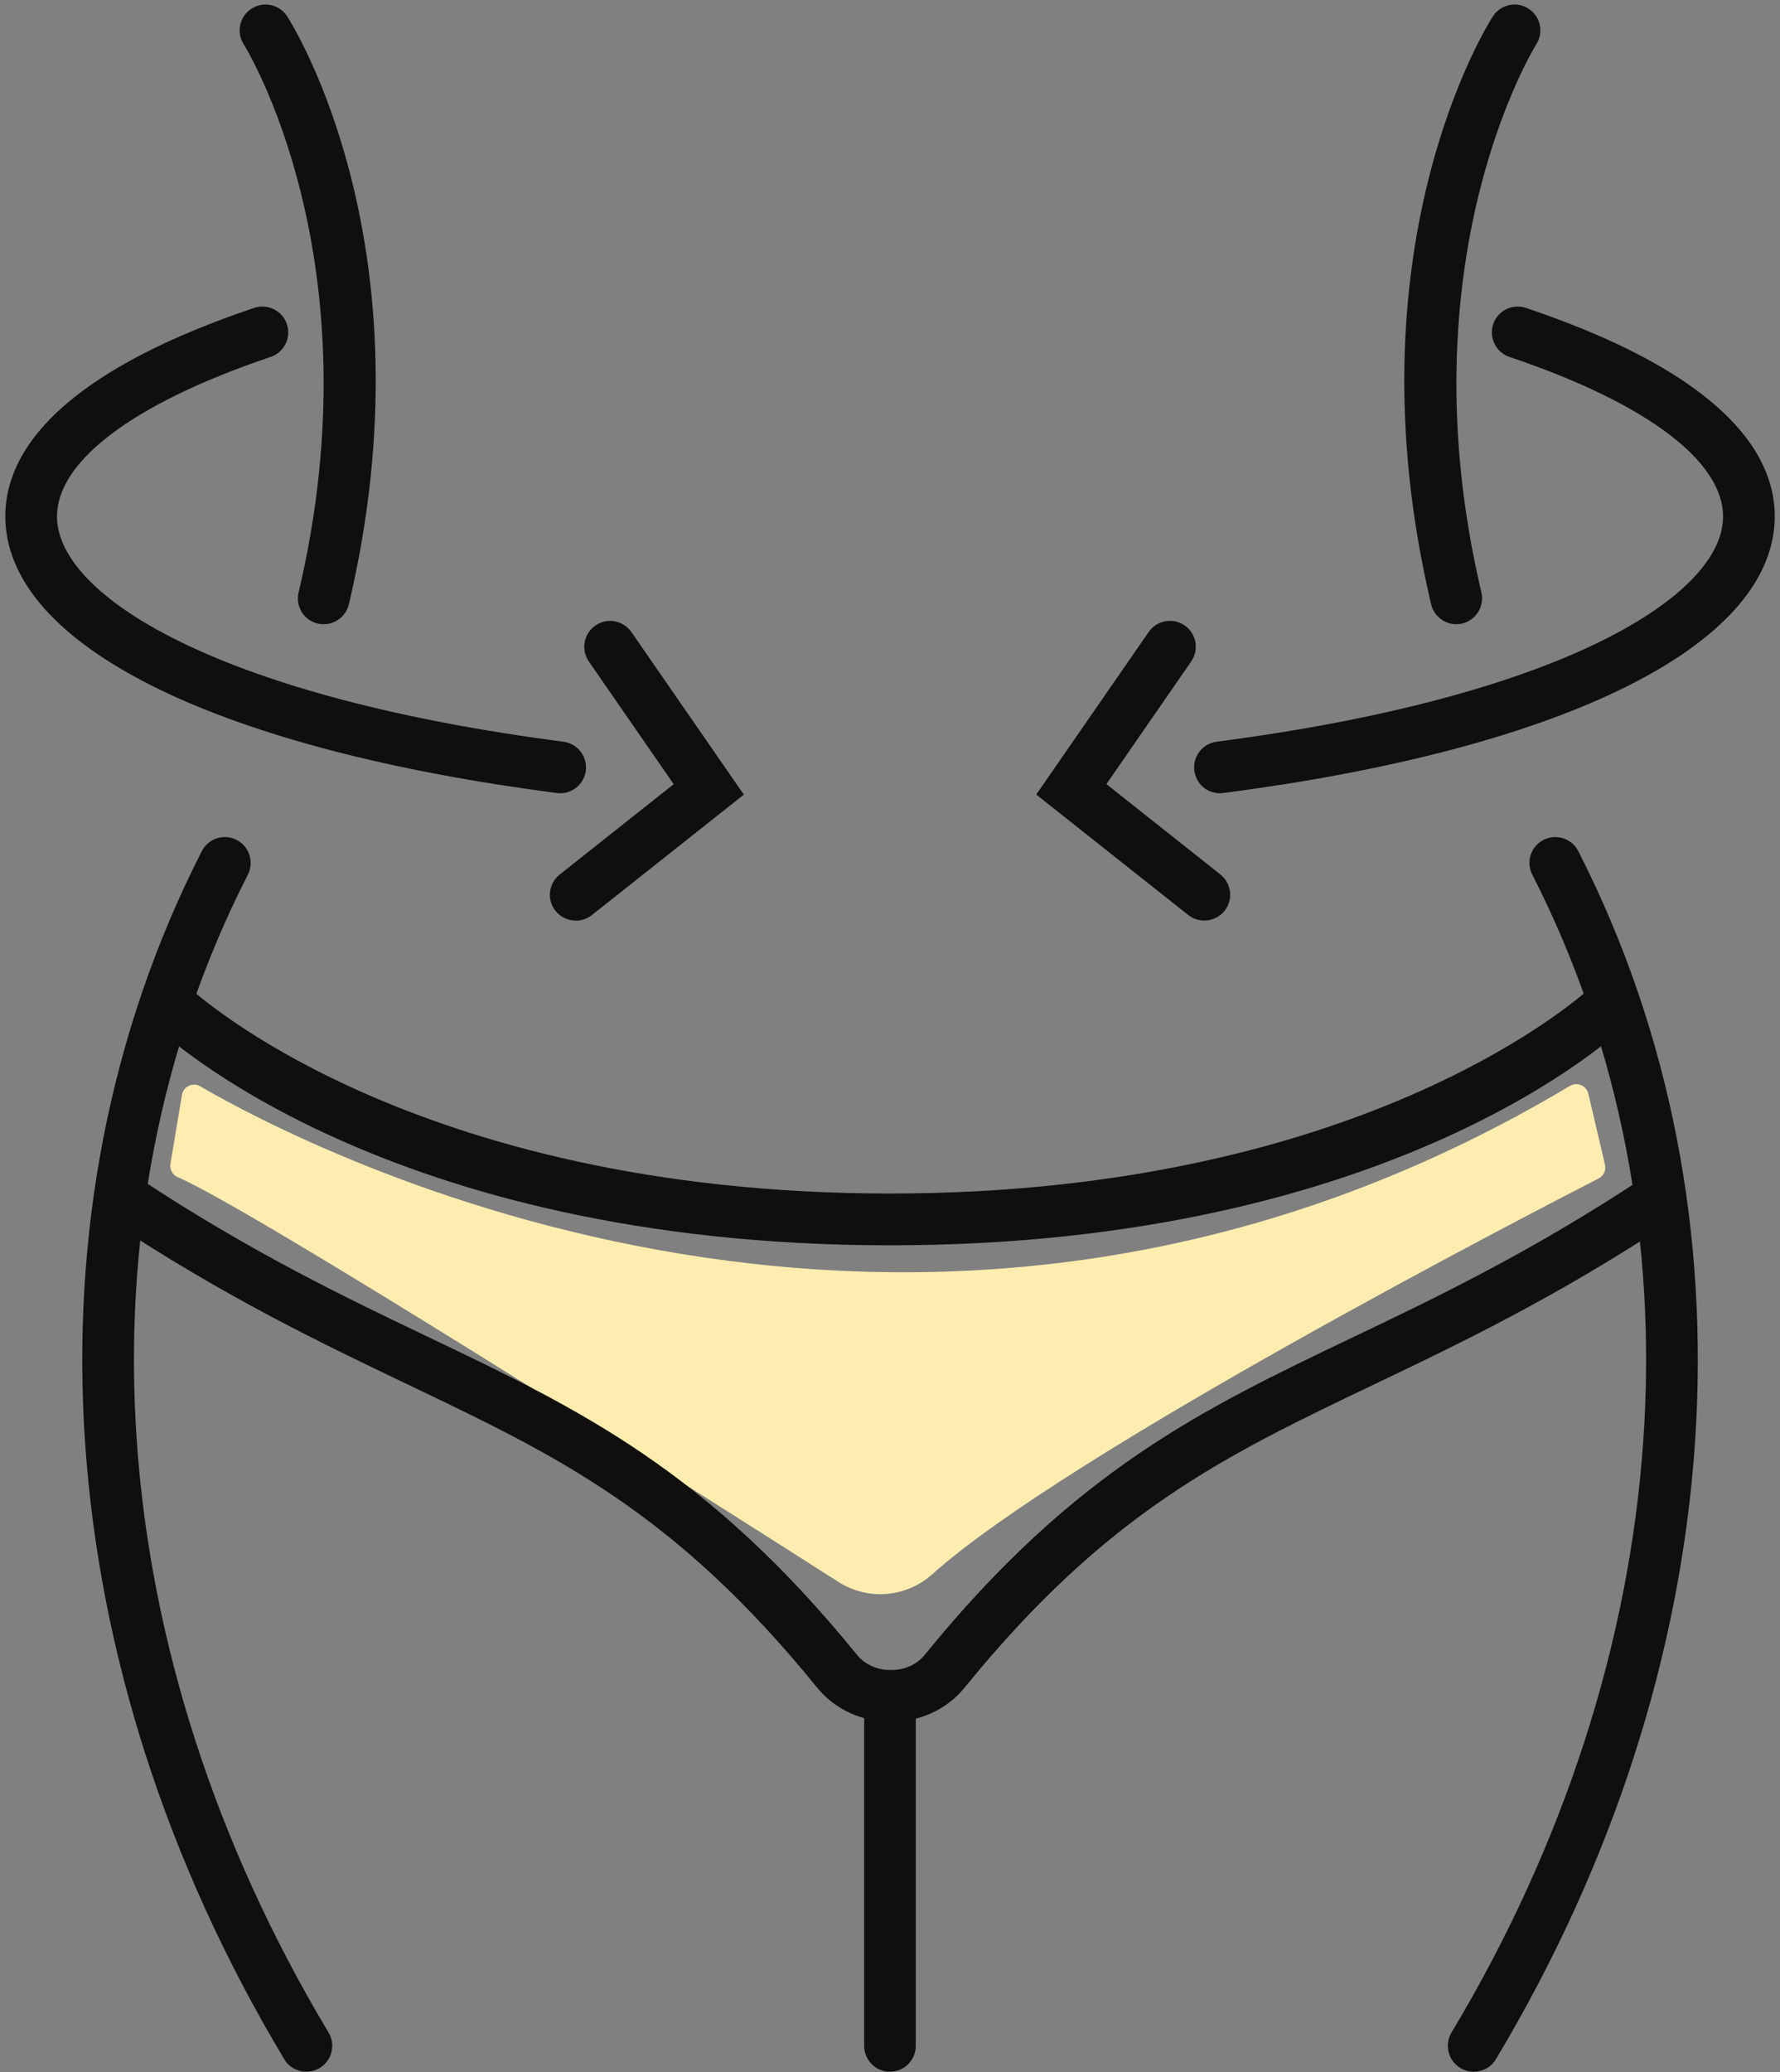 <?xml version="1.0" encoding="UTF-8"?>
<svg id="Livello_1" data-name="Livello 1" xmlns="http://www.w3.org/2000/svg" width="206.25" height="240" viewBox="0 0 206.25 240">
  <rect x="0" y="0" width="206.25" height="240" fill="#808080" stroke="none"/>
  <defs>
    <style>
      .cls-1 {
        fill: #100f0d;
      }

      .cls-1, .cls-2, .cls-3 {
        stroke-width: 0px;
      }

      .cls-2 {
        fill: none;
      }

      .cls-3 {
        fill: #ffedb0;
        fill-rule: evenodd;
      }
    </style>
  </defs>
  <path class="cls-3" d="M23.21,125.83c12.09,7.03,83.69,44.75,158.69-.05.84-.5,1.91-.05,2.14.89l1.93,8.23c.15.64-.15,1.3-.74,1.6-7.96,4.08-61.51,31.76-77.22,45.85-3.01,2.7-7.45,3.06-10.86.88-18.19-11.61-67.88-43.15-76.57-46.89-.6-.26-.94-.9-.83-1.55l1.33-7.96c.16-.99,1.27-1.51,2.13-1.01Z"/>
  <path class="cls-1" d="M103.12,239.96c-1.65,0-2.99-1.34-2.99-2.99v-40.55c0-1.66,1.34-2.99,2.99-2.99s2.99,1.34,2.99,2.99v40.55c0,1.66-1.34,2.99-2.99,2.99"/>
  <path class="cls-1" d="M64.9,91.88c-.12,0-.25,0-.38-.03C25.94,86.85,2.07,75.35.68,61.1c-.69-6.95,3.75-17.01,28.77-25.44,1.56-.52,3.26.32,3.79,1.88.53,1.57-.31,3.27-1.88,3.8-16.37,5.52-25.38,12.5-24.72,19.17.88,8.97,19.36,20.3,58.65,25.4,1.64.22,2.79,1.72,2.59,3.36-.2,1.51-1.49,2.61-2.97,2.61"/>
  <path class="cls-1" d="M66.71,106.63c-.88,0-1.76-.39-2.35-1.13-1.03-1.3-.8-3.18.5-4.21l13.2-10.46-9.83-14.21c-.93-1.36-.6-3.23.76-4.17,1.36-.94,3.22-.6,4.17.76l13.03,18.83-17.61,13.95c-.55.43-1.21.65-1.86.65"/>
  <path class="cls-1" d="M170.75,239.96c-.52,0-1.06-.14-1.53-.43-1.42-.85-1.88-2.68-1.03-4.11,26.31-43.88,29.81-94.02,9.36-134.11-.76-1.48-.17-3.28,1.3-4.03,1.47-.75,3.28-.17,4.03,1.31,21.4,41.94,17.83,94.25-9.55,139.92-.56.94-1.55,1.45-2.57,1.45"/>
  <path class="cls-1" d="M168.74,72.3c-1.36,0-2.58-.93-2.91-2.3-9.75-41.2,6.45-67.02,7.15-68.1.89-1.39,2.74-1.8,4.13-.9s1.79,2.74.9,4.13c-.22.36-15.46,24.98-6.36,63.48.38,1.61-.62,3.23-2.22,3.61-.23.06-.47.07-.7.07"/>
  <path class="cls-1" d="M37.51,72.3c-.23,0-.46-.02-.69-.07-1.61-.38-2.61-2-2.22-3.61C43.73,30.03,28.4,5.38,28.24,5.13c-.89-1.39-.48-3.25.91-4.13,1.39-.89,3.23-.5,4.13.9.69,1.08,16.89,26.9,7.14,68.1-.33,1.37-1.55,2.3-2.91,2.3"/>
  <path class="cls-1" d="M35.5,239.96c-1.02,0-2.01-.51-2.57-1.46C5.55,192.83,1.98,140.52,23.38,98.59c.76-1.48,2.56-2.06,4.03-1.31,1.47.75,2.06,2.55,1.31,4.03-20.47,40.09-16.96,90.22,9.35,134.11.85,1.42.39,3.25-1.03,4.11-.48.29-1.01.43-1.53.43"/>
  <path class="cls-1" d="M141.35,91.88c-1.49,0-2.77-1.1-2.96-2.61-.21-1.64.94-3.14,2.58-3.36,39.29-5.1,57.77-16.43,58.65-25.4.65-6.67-8.36-13.66-24.72-19.17-1.56-.52-2.41-2.23-1.88-3.8.52-1.56,2.22-2.4,3.79-1.88,25.02,8.43,29.45,18.49,28.77,25.44-1.39,14.25-25.25,25.75-63.83,30.75-.13.02-.26.03-.39.03"/>
  <path class="cls-1" d="M139.54,106.63c-.65,0-1.31-.22-1.86-.65l-17.61-13.95,13.03-18.83c.94-1.36,2.81-1.69,4.17-.76,1.36.94,1.69,2.82.76,4.17l-9.83,14.21,13.2,10.46c1.3,1.03,1.52,2.91.5,4.21-.59.74-1.47,1.13-2.35,1.13"/>
  <path class="cls-1" d="M103.23,199.43c-3.39,0-6.51-1.45-8.55-3.96-16.53-20.36-30.15-26.86-47.39-35.09-9.89-4.73-21.1-10.08-34.43-18.89-1.38-.91-1.76-2.77-.85-4.14.92-1.38,2.77-1.77,4.15-.85,12.98,8.58,23.99,13.84,33.71,18.48,17.21,8.22,32.07,15.32,49.45,36.72.9,1.1,2.33,1.74,3.91,1.74s3-.64,3.9-1.74c17.38-21.4,32.25-28.5,49.45-36.72,9.72-4.64,20.73-9.9,33.71-18.48,1.37-.92,3.23-.53,4.14.85.92,1.37.53,3.24-.84,4.14-13.33,8.81-24.54,14.17-34.43,18.89-17.23,8.23-30.85,14.73-47.39,35.09-2.04,2.51-5.16,3.96-8.54,3.96"/>
  <path class="cls-1" d="M103.12,144.24c-58.47,0-84.39-24.6-85.45-25.65-1.19-1.15-1.22-3.05-.06-4.23,1.15-1.19,3.04-1.22,4.22-.06.24.23,25.45,23.94,81.29,23.94s81.04-23.71,81.29-23.94c1.19-1.16,3.08-1.13,4.23.06,1.15,1.18,1.12,3.08-.06,4.23-1.07,1.05-26.99,25.65-85.46,25.65"/>
  <rect class="cls-2" width="206.25" height="240"/>
</svg>